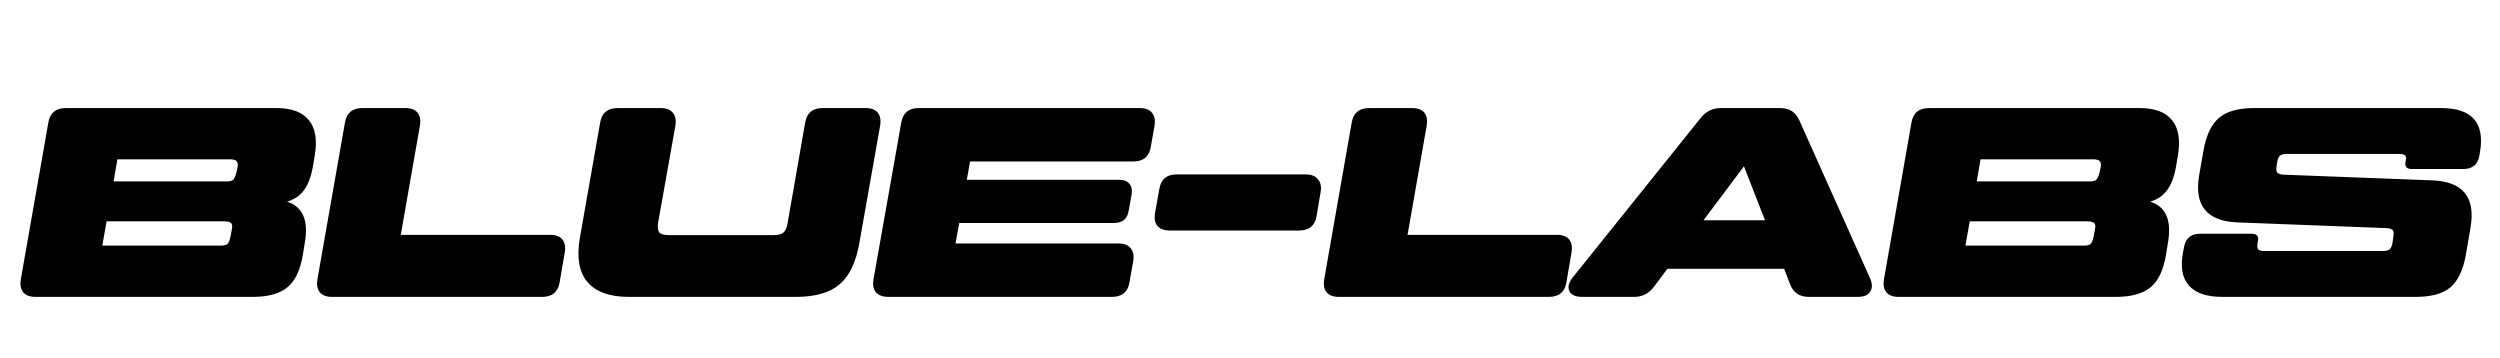 <svg width="3040" height="435" viewBox="0 0 3040 435" fill="none" xmlns="http://www.w3.org/2000/svg">
<path d="M43.024 361C36.245 361 31.325 359.141 28.264 355.424C25.203 351.707 24.219 346.459 25.312 339.68L58.768 149.112C60.736 137.304 67.843 131.4 80.088 131.4H336.256C354.624 131.4 367.744 136.32 375.616 146.16C383.488 155.781 385.893 169.885 382.832 188.472L380.536 202.248C378.349 214.712 374.741 224.333 369.712 231.112C364.901 237.891 358.013 242.592 349.048 245.216C367.635 251.12 374.96 266.973 371.024 292.776L368.4 309.176C365.339 327.981 359.107 341.32 349.704 349.192C340.301 357.064 326.197 361 307.392 361H43.024ZM138.144 220.616H275.576C279.512 220.616 282.136 219.96 283.448 218.648C284.979 217.117 286.291 214.275 287.384 210.12L288.696 204.216C289.571 200.28 289.243 197.547 287.712 196.016C286.4 194.485 283.667 193.72 279.512 193.72H142.736L138.144 220.616ZM124.368 298.68H268.36C272.296 298.68 275.029 298.024 276.56 296.712C278.091 295.181 279.293 292.339 280.168 288.184L281.808 279.656C282.683 275.501 282.464 272.768 281.152 271.456C279.84 269.925 277.107 269.16 272.952 269.16H129.616L124.368 298.68ZM403.696 361C396.917 361 391.997 359.141 388.936 355.424C385.875 351.707 384.891 346.459 385.984 339.68L419.44 149.112C421.408 137.304 428.515 131.4 440.76 131.4H492.912C499.691 131.4 504.611 133.259 507.672 136.976C510.733 140.693 511.717 145.941 510.624 152.72L487.336 285.56H669.048C675.827 285.56 680.747 287.419 683.808 291.136C686.869 294.853 687.853 300.101 686.76 306.88L680.528 343.288C678.56 355.096 671.453 361 659.208 361H403.696ZM764.56 361C741.163 361 724.325 354.877 714.048 342.632C703.989 330.387 701.037 312.456 705.192 288.84L729.792 149.112C731.76 137.304 738.867 131.4 751.112 131.4H803.264C810.043 131.4 814.963 133.259 818.024 136.976C821.304 140.693 822.397 145.941 821.304 152.72L800.312 270.472C799.437 276.157 799.875 280.203 801.624 282.608C803.592 284.795 807.419 285.888 813.104 285.888H940.368C946.053 285.888 950.099 284.904 952.504 282.936C955.128 280.749 956.877 276.813 957.752 271.128L979.072 149.112C981.04 137.304 988.147 131.4 1000.39 131.4H1052.54C1059.32 131.4 1064.24 133.259 1067.3 136.976C1070.37 140.693 1071.35 145.941 1070.26 152.72L1045 295.4C1040.85 319.016 1032.75 335.853 1020.73 345.912C1008.92 355.971 991.317 361 967.92 361H764.56ZM1385.89 131.4C1392.67 131.4 1397.59 133.259 1400.65 136.976C1403.93 140.693 1405.03 145.941 1403.93 152.72L1399.34 178.632C1397.37 190.44 1390.27 196.344 1378.02 196.344H1179.58L1175.64 218.648H1360.96C1366.65 218.648 1370.8 220.288 1373.43 223.568C1376.05 226.629 1376.93 230.893 1376.05 236.36L1372.44 256.368C1370.91 266.208 1365.01 271.128 1354.73 271.128H1166.46L1161.87 296.056H1359.98C1366.76 296.056 1371.68 297.915 1374.74 301.632C1378.02 305.349 1379.11 310.597 1378.02 317.376L1373.43 343.288C1371.46 355.096 1364.35 361 1352.11 361H1080.2C1073.42 361 1068.39 359.141 1065.11 355.424C1062.05 351.707 1061.06 346.459 1062.16 339.68L1095.94 149.112C1097.91 137.304 1105.01 131.4 1117.26 131.4H1385.89ZM1409.76 229.8C1411.73 217.992 1418.72 212.088 1430.75 212.088H1587.86C1594.64 212.088 1599.56 214.056 1602.62 217.992C1605.9 221.709 1607 226.848 1605.9 233.408L1600.98 262.6C1599.02 274.408 1591.91 280.312 1579.66 280.312H1422.55C1415.77 280.312 1410.74 278.453 1407.46 274.736C1404.4 271.019 1403.42 265.771 1404.51 258.992L1409.76 229.8ZM1627.93 361C1621.15 361 1616.23 359.141 1613.17 355.424C1610.11 351.707 1609.12 346.459 1610.22 339.68L1643.67 149.112C1645.64 137.304 1652.75 131.4 1664.99 131.4H1717.15C1723.92 131.4 1728.84 133.259 1731.91 136.976C1734.97 140.693 1735.95 145.941 1734.86 152.72L1711.57 285.56H1893.28C1900.06 285.56 1904.98 287.419 1908.04 291.136C1911.1 294.853 1912.09 300.101 1910.99 306.88L1904.76 343.288C1902.79 355.096 1895.69 361 1883.44 361H1627.93ZM2273.83 338.04C2276.89 344.819 2277 350.395 2274.15 354.768C2271.53 358.923 2266.5 361 2259.07 361H2199.37C2188.22 361 2180.67 355.861 2176.74 345.584L2169.52 326.888H2027.5L2011.1 348.864C2004.98 356.955 1996.99 361 1987.15 361H1924.18C1915.87 361 1910.62 358.704 1908.43 354.112C1906.03 349.301 1907.45 343.616 1912.7 337.056L2068.5 142.88C2074.84 135.227 2082.82 131.4 2092.44 131.4H2164.93C2175.86 131.4 2183.52 136.32 2187.89 146.16L2273.83 338.04ZM2071.45 267.848H2146.23L2120.65 202.248L2071.45 267.848ZM2308.59 361C2301.82 361 2296.9 359.141 2293.83 355.424C2290.77 351.707 2289.79 346.459 2290.88 339.68L2324.34 149.112C2326.31 137.304 2333.41 131.4 2345.66 131.4H2601.83C2620.19 131.4 2633.31 136.32 2641.19 146.16C2649.06 155.781 2651.46 169.885 2648.4 188.472L2646.11 202.248C2643.92 214.712 2640.31 224.333 2635.28 231.112C2630.47 237.891 2623.58 242.592 2614.62 245.216C2633.21 251.12 2640.53 266.973 2636.59 292.776L2633.97 309.176C2630.91 327.981 2624.68 341.32 2615.27 349.192C2605.87 357.064 2591.77 361 2572.96 361H2308.59ZM2403.71 220.616H2541.15C2545.08 220.616 2547.71 219.96 2549.02 218.648C2550.55 217.117 2551.86 214.275 2552.95 210.12L2554.27 204.216C2555.14 200.28 2554.81 197.547 2553.28 196.016C2551.97 194.485 2549.24 193.72 2545.08 193.72H2408.31L2403.71 220.616ZM2389.94 298.68H2533.93C2537.87 298.68 2540.6 298.024 2542.13 296.712C2543.66 295.181 2544.86 292.339 2545.74 288.184L2547.38 279.656C2548.25 275.501 2548.03 272.768 2546.72 271.456C2545.41 269.925 2542.68 269.16 2538.52 269.16H2395.19L2389.94 298.68ZM2654.51 307.208L2655.82 300.32C2657.79 289.605 2664.24 284.248 2675.17 284.248H2738.15C2744.27 284.248 2746.78 287.2 2745.69 293.104L2745.36 294.744C2744.49 298.899 2744.71 301.741 2746.02 303.272C2747.33 304.584 2750.06 305.24 2754.22 305.24H2897.23C2901.38 305.24 2904.22 304.584 2905.75 303.272C2907.5 301.741 2908.71 298.899 2909.36 294.744L2910.35 287.856C2911 283.701 2910.67 280.968 2909.36 279.656C2908.27 278.344 2905.64 277.579 2901.49 277.36L2721.42 270.472C2683.59 269.16 2667.84 250.027 2674.19 213.072L2679.43 183.224C2682.71 164.419 2689.06 151.08 2698.46 143.208C2707.86 135.336 2721.96 131.4 2740.77 131.4H2968.4C3006.01 131.4 3021.76 149.331 3015.63 185.192L3014.98 189.128C3013.01 200.061 3006.56 205.528 2995.63 205.528H2932.65C2926.53 205.528 2924.01 202.576 2925.11 196.672L2925.43 195.032C2926.09 191.971 2925.76 189.893 2924.45 188.8C2923.14 187.707 2920.4 187.16 2916.25 187.16H2781.11C2776.96 187.16 2774.01 187.925 2772.26 189.456C2770.73 190.768 2769.63 193.501 2768.98 197.656L2768.32 201.92C2767.67 205.856 2767.99 208.589 2769.31 210.12C2770.62 211.432 2773.24 212.197 2777.18 212.416L2957.25 219.304C2994.86 220.616 3010.5 239.749 3004.15 276.704L2998.58 309.176C2995.3 328.2 2988.96 341.648 2979.55 349.52C2970.37 357.173 2956.38 361 2937.57 361H2702.07C2683.26 361 2669.81 356.408 2661.72 347.224C2653.63 338.04 2651.23 324.701 2654.51 307.208Z" fill="currentColor"/>
</svg>
